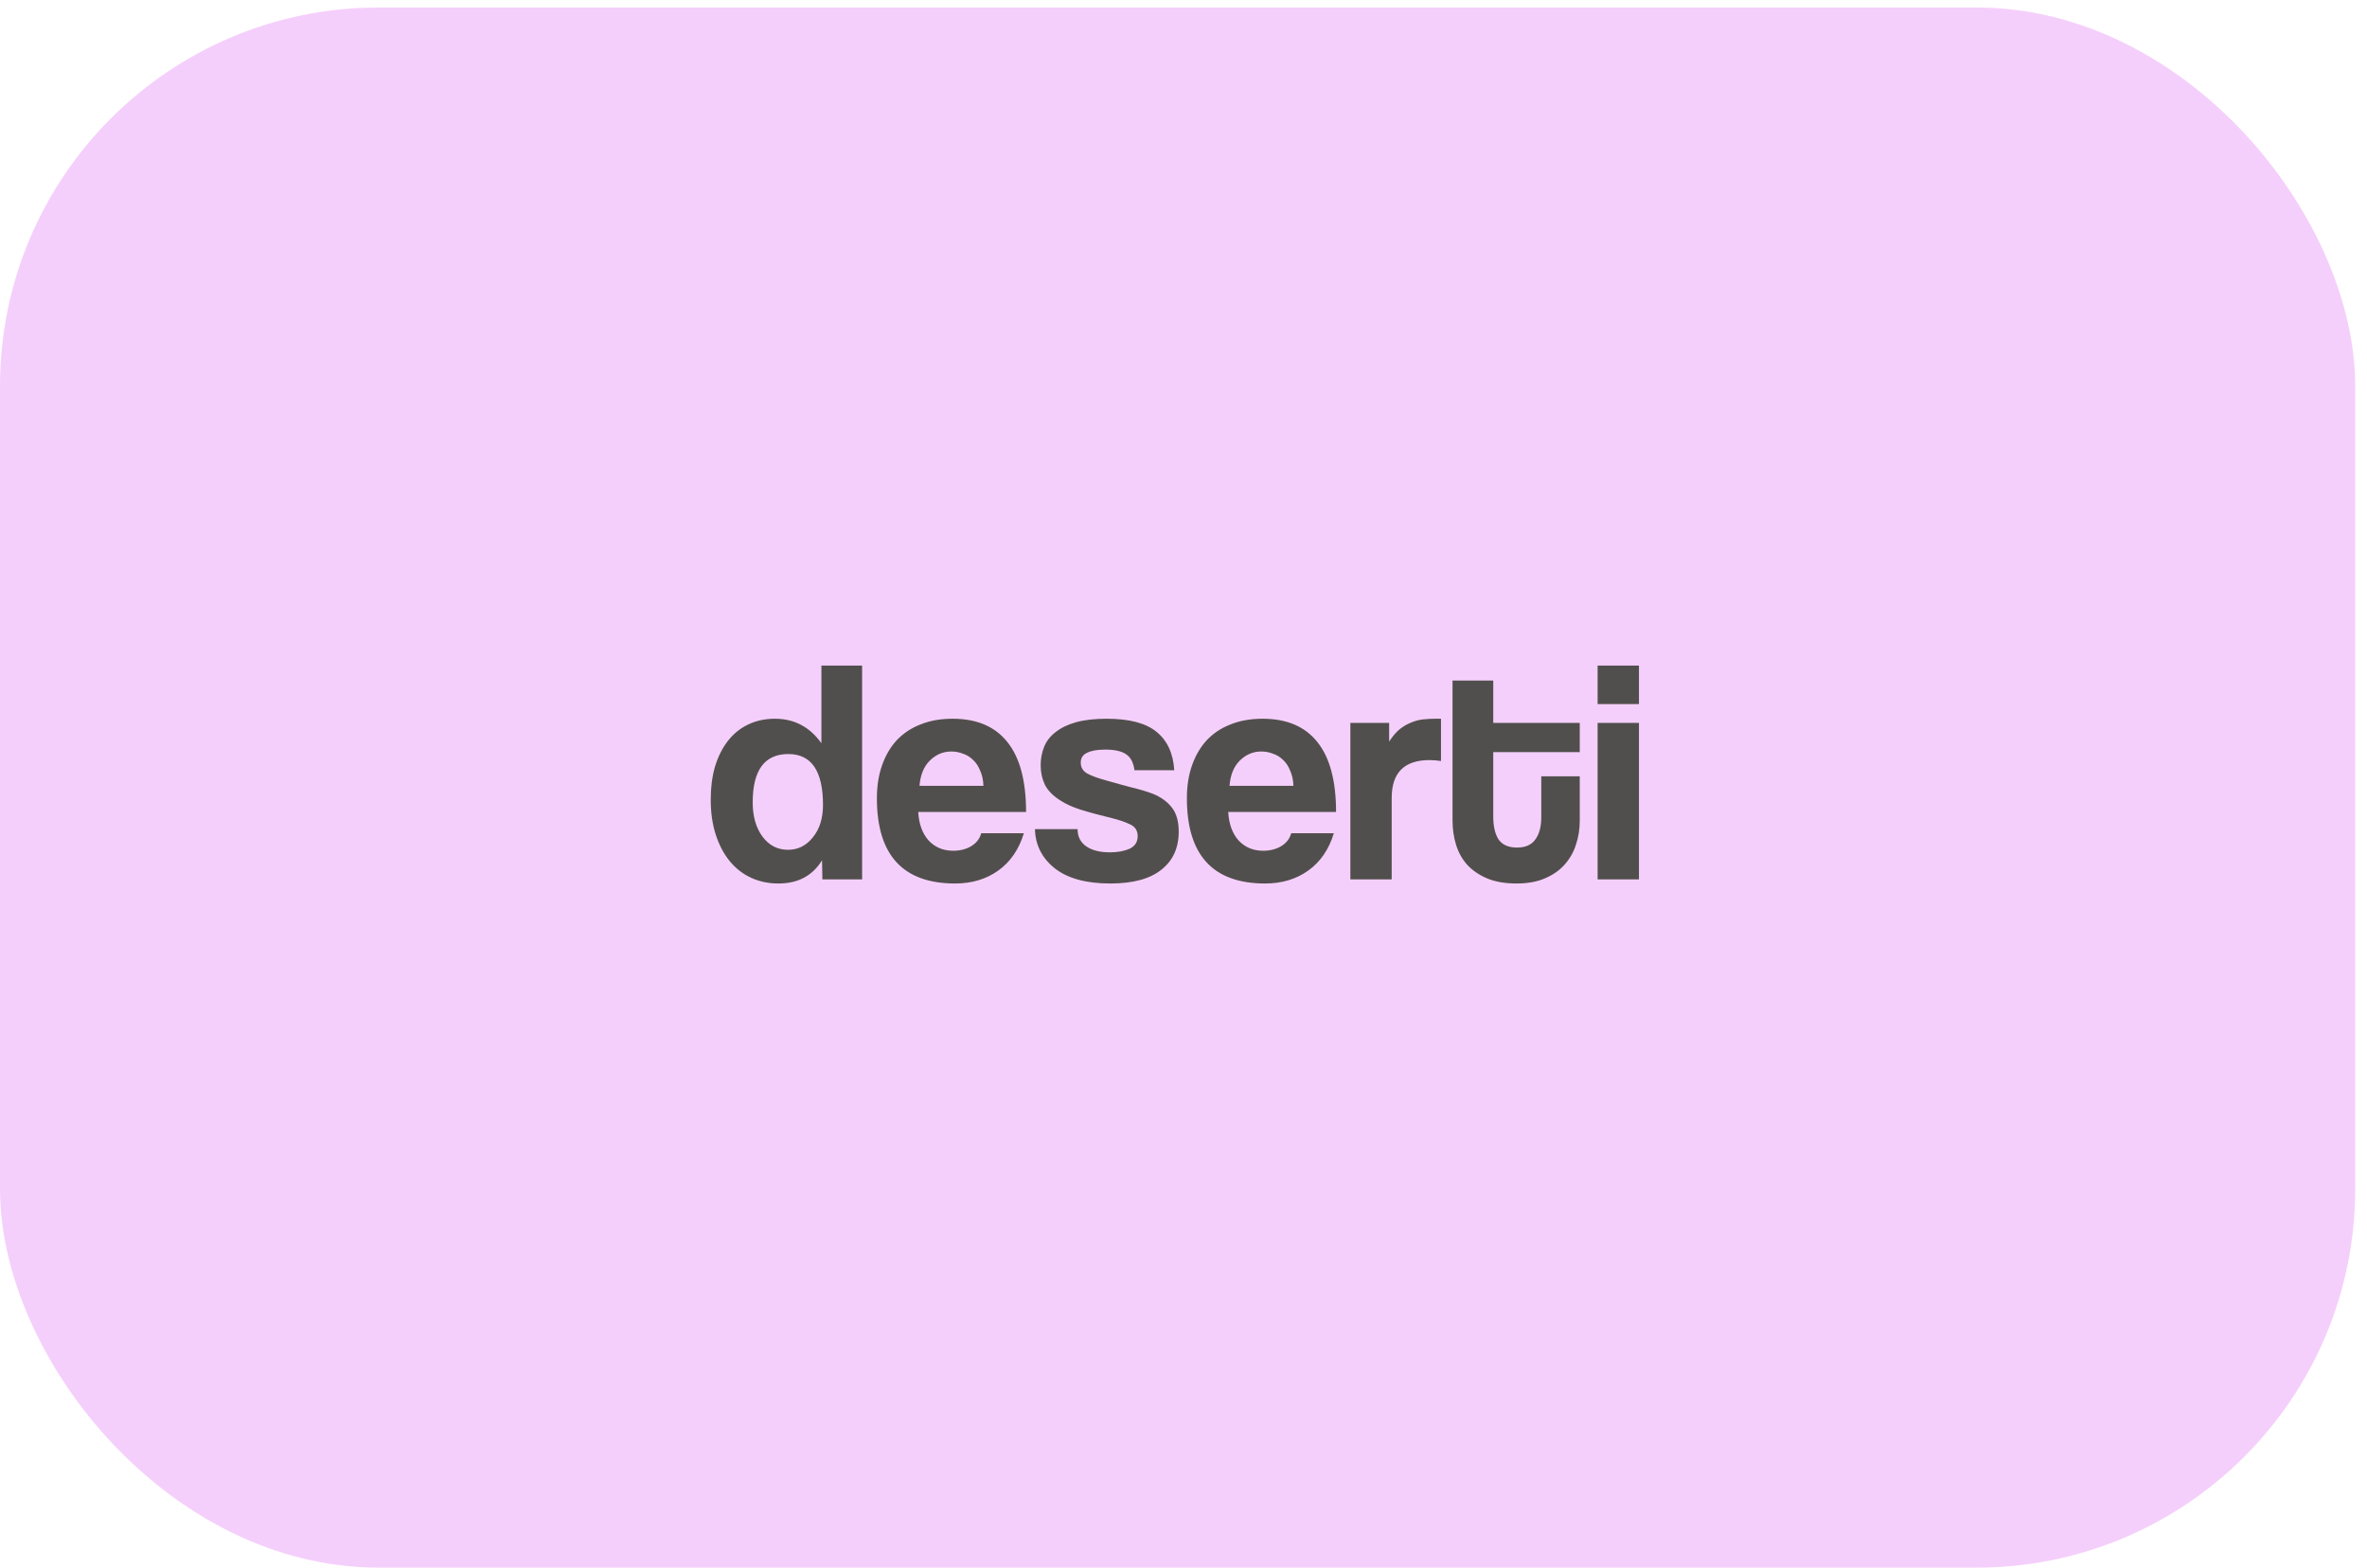 <?xml version="1.0" encoding="UTF-8"?> <svg xmlns="http://www.w3.org/2000/svg" width="151" height="100" viewBox="0 0 151 100" fill="none"><rect y="0.479" width="150.247" height="99.52" rx="24.155" fill="#F5CFFB"></rect><path d="M50.27 54.208C50.906 54.208 51.434 53.944 51.853 53.416C52.286 52.889 52.502 52.199 52.502 51.347C52.502 49.182 51.765 48.1 50.291 48.1C48.776 48.1 48.018 49.128 48.018 51.184C48.018 52.077 48.228 52.808 48.647 53.376C49.066 53.93 49.608 54.208 50.27 54.208ZM52.462 56.095L52.441 54.877C51.833 55.865 50.906 56.358 49.662 56.358C49.026 56.358 48.444 56.237 47.917 55.993C47.389 55.75 46.936 55.398 46.557 54.938C46.178 54.478 45.881 53.917 45.664 53.254C45.448 52.591 45.34 51.84 45.34 51.002C45.34 50.244 45.428 49.554 45.604 48.932C45.793 48.296 46.063 47.749 46.415 47.289C46.767 46.829 47.193 46.477 47.694 46.233C48.208 45.977 48.789 45.848 49.438 45.848C50.669 45.848 51.657 46.369 52.401 47.41V42.459H54.998V56.095H52.462ZM62.738 50.129C62.724 49.764 62.657 49.446 62.535 49.176C62.426 48.892 62.278 48.662 62.088 48.486C61.899 48.296 61.682 48.161 61.439 48.08C61.196 47.985 60.945 47.938 60.688 47.938C60.161 47.938 59.701 48.134 59.309 48.526C58.93 48.905 58.713 49.439 58.659 50.129H62.738ZM58.578 51.793C58.619 52.551 58.835 53.153 59.227 53.599C59.633 54.045 60.161 54.269 60.81 54.269C61.243 54.269 61.622 54.174 61.946 53.984C62.285 53.782 62.501 53.504 62.596 53.153H65.315C65.003 54.181 64.462 54.972 63.691 55.527C62.92 56.081 62 56.358 60.932 56.358C57.604 56.358 55.94 54.546 55.94 50.921C55.94 50.15 56.048 49.453 56.265 48.831C56.481 48.209 56.792 47.674 57.198 47.228C57.618 46.781 58.125 46.443 58.72 46.213C59.315 45.97 59.998 45.848 60.77 45.848C62.312 45.848 63.475 46.342 64.259 47.329C65.058 48.317 65.457 49.805 65.457 51.793H58.578ZM72.374 49.135C72.307 48.648 72.131 48.31 71.847 48.12C71.563 47.918 71.116 47.816 70.507 47.816C70.007 47.816 69.621 47.884 69.351 48.019C69.08 48.141 68.945 48.35 68.945 48.648C68.945 48.946 69.08 49.176 69.351 49.338C69.621 49.487 70.027 49.636 70.568 49.784C71.136 49.947 71.678 50.096 72.192 50.231C72.706 50.352 73.159 50.488 73.551 50.637C74.079 50.853 74.484 51.151 74.769 51.529C75.053 51.895 75.195 52.402 75.195 53.051C75.195 54.093 74.823 54.904 74.079 55.486C73.348 56.068 72.266 56.358 70.832 56.358C69.29 56.358 68.106 56.034 67.281 55.385C66.47 54.735 66.05 53.903 66.023 52.889H68.742C68.742 53.362 68.925 53.727 69.29 53.984C69.655 54.242 70.163 54.37 70.812 54.37C71.285 54.37 71.698 54.296 72.05 54.147C72.401 53.984 72.577 53.714 72.577 53.335C72.577 52.983 72.415 52.733 72.09 52.584C71.779 52.436 71.407 52.307 70.974 52.199C70.135 51.996 69.459 51.813 68.945 51.651C68.431 51.489 67.998 51.293 67.647 51.063C67.173 50.765 66.842 50.427 66.652 50.048C66.476 49.669 66.388 49.257 66.388 48.81C66.388 48.391 66.463 47.999 66.612 47.634C66.76 47.268 67.004 46.957 67.342 46.7C67.68 46.43 68.113 46.22 68.641 46.071C69.182 45.922 69.831 45.848 70.589 45.848C72.036 45.848 73.098 46.125 73.774 46.68C74.464 47.234 74.843 48.053 74.911 49.135H72.374ZM82.513 50.129C82.499 49.764 82.432 49.446 82.31 49.176C82.202 48.892 82.053 48.662 81.864 48.486C81.674 48.296 81.458 48.161 81.214 48.08C80.971 47.985 80.721 47.938 80.464 47.938C79.936 47.938 79.476 48.134 79.084 48.526C78.705 48.905 78.489 49.439 78.435 50.129H82.513ZM78.353 51.793C78.394 52.551 78.611 53.153 79.003 53.599C79.409 54.045 79.936 54.269 80.585 54.269C81.018 54.269 81.397 54.174 81.722 53.984C82.06 53.782 82.276 53.504 82.371 53.153H85.09C84.779 54.181 84.238 54.972 83.467 55.527C82.696 56.081 81.776 56.358 80.707 56.358C77.379 56.358 75.716 54.546 75.716 50.921C75.716 50.15 75.824 49.453 76.04 48.831C76.257 48.209 76.568 47.674 76.974 47.228C77.393 46.781 77.9 46.443 78.496 46.213C79.091 45.97 79.774 45.848 80.545 45.848C82.087 45.848 83.25 46.342 84.035 47.329C84.833 48.317 85.232 49.805 85.232 51.793H78.353ZM86.144 56.095V46.112H88.619V47.309C88.835 46.971 89.059 46.707 89.289 46.518C89.532 46.328 89.776 46.186 90.019 46.092C90.276 45.983 90.533 45.916 90.79 45.889C91.047 45.861 91.311 45.848 91.581 45.848H91.926V48.547C91.683 48.506 91.439 48.486 91.196 48.486C89.586 48.486 88.781 49.291 88.781 50.9V56.095H86.144ZM98.324 49.521H100.779V52.361C100.779 52.889 100.698 53.396 100.535 53.883C100.387 54.356 100.143 54.783 99.805 55.161C99.48 55.527 99.061 55.817 98.547 56.034C98.046 56.25 97.445 56.358 96.741 56.358C96.011 56.358 95.388 56.25 94.874 56.034C94.36 55.817 93.934 55.527 93.596 55.161C93.271 54.796 93.035 54.37 92.886 53.883C92.737 53.396 92.663 52.882 92.663 52.341V43.413H95.26V46.112H100.779V47.978H95.26V52.077C95.26 52.713 95.375 53.207 95.605 53.558C95.848 53.897 96.241 54.066 96.782 54.066C97.309 54.066 97.695 53.897 97.938 53.558C98.195 53.22 98.324 52.74 98.324 52.118V49.521ZM101.918 56.095V46.112H104.556V56.095H101.918ZM101.918 44.915V42.459H104.556V44.915H101.918Z" fill="#514F4D"></path></svg> 